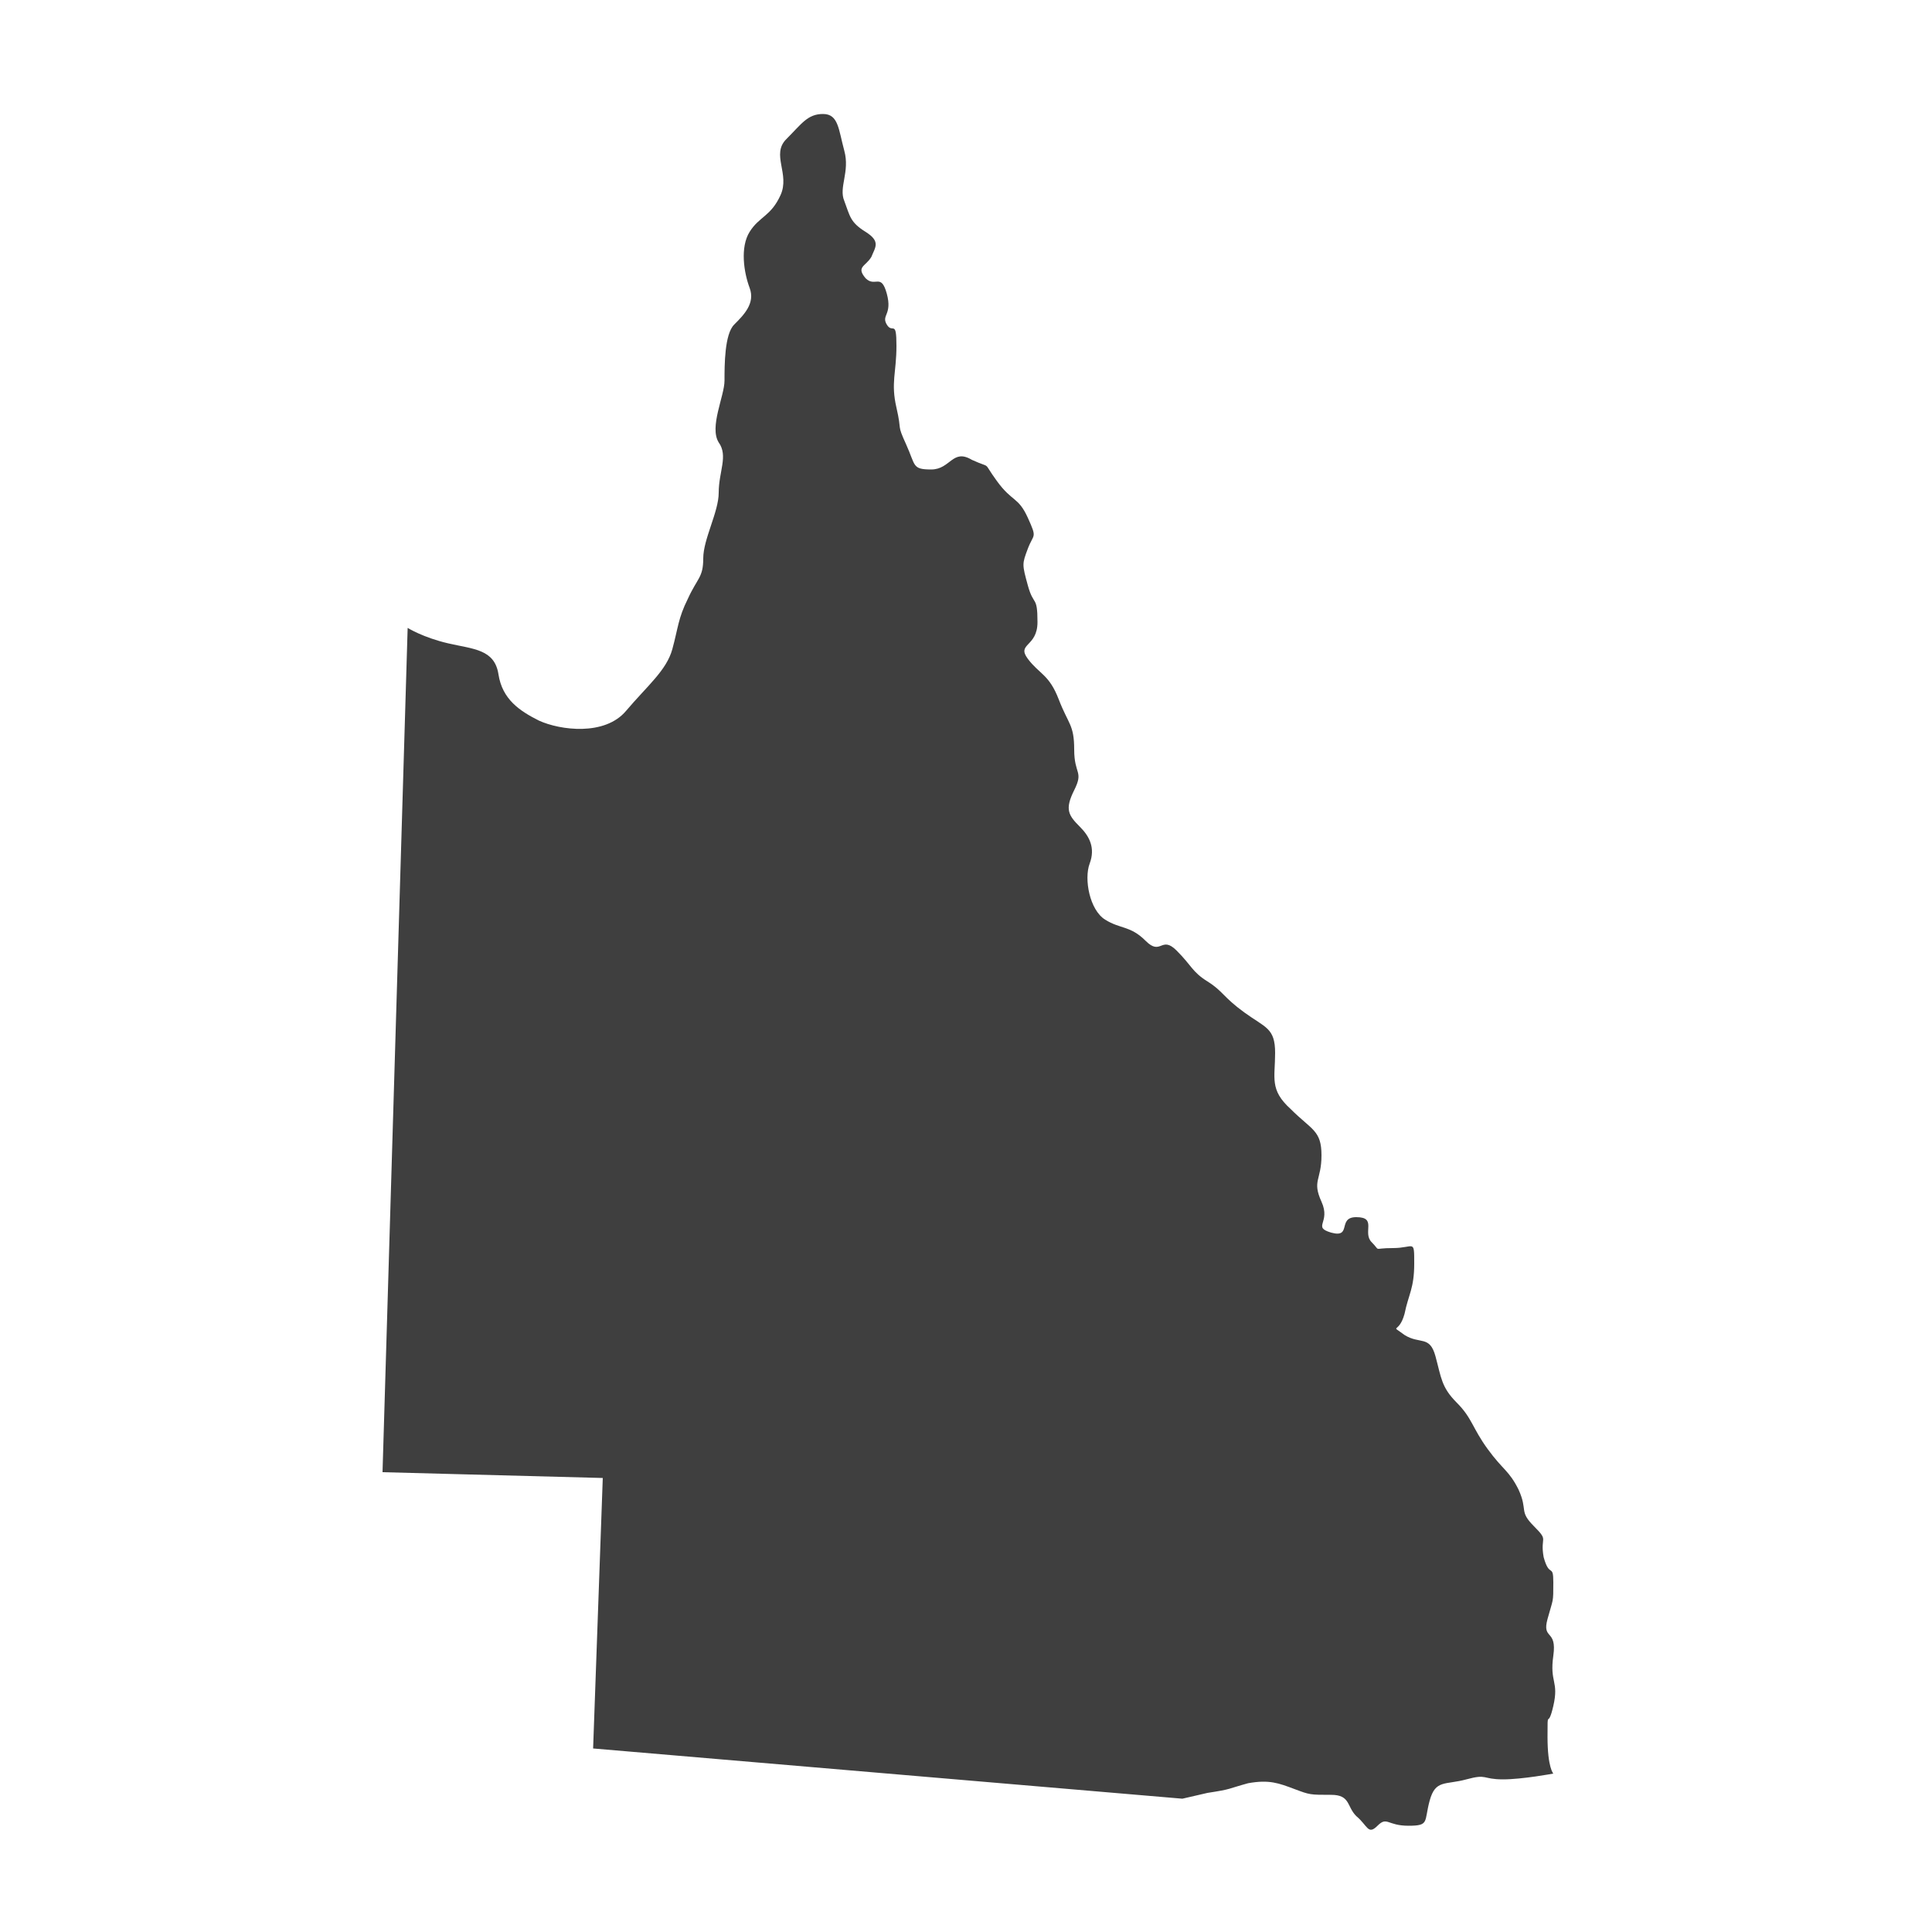 <?xml version="1.0" encoding="UTF-8"?>
<svg width="1200pt" height="1200pt" version="1.1" viewBox="0 0 1200 1200" xmlns="http://www.w3.org/2000/svg">
 <path d="m253.2 390s9.602 6 25.199 9.602c15.602 3.602 28.801 3.602 31.199 19.199 2.398 15.602 13.199 22.801 25.199 28.801 13.199 6 40.801 9.602 54-6 13.199-15.602 25.199-25.199 28.801-38.398 3.602-13.199 3.602-19.199 9.602-31.199 6-13.199 9.602-13.199 9.602-25.199s9.602-28.801 9.602-40.801c0-13.199 6-22.801 0-31.199-6-9.602 3.602-28.801 3.602-38.398 0-9.602 0-28.801 6-34.801s13.199-13.199 9.602-22.801c-3.602-9.602-6-25.199 0-34.801 6-9.602 13.199-9.602 19.199-22.801s-6-25.199 3.602-34.801c9.602-9.602 13.199-15.602 22.801-15.602 9.602 0 9.602 9.602 13.199 22.801 3.602 13.199-3.602 22.801 0 31.199 3.602 9.602 3.602 13.199 13.199 19.199 9.602 6 6 9.602 3.602 15.602-3.602 6-9.602 6-3.602 13.199 6 6 9.602-3.602 13.199 9.602 3.602 13.199-3.602 13.199 0 19.199 3.602 6 6-3.602 6 13.199s-3.602 22.801 0 38.398c3.602 15.602 0 9.602 6 22.801s3.602 15.602 15.602 15.602 13.199-13.199 25.199-6c13.199 6 6 0 15.602 13.199 9.602 13.199 13.199 9.602 19.199 22.801 6 13.199 3.602 9.602 0 19.199-3.602 9.602-3.602 9.602 0 22.801 3.602 13.199 6 6 6 22.801 0 15.602-13.199 13.199-6 22.801s13.199 9.602 19.199 25.199c6 15.602 9.602 15.602 9.602 31.199 0 15.602 6 13.199 0 25.199s-3.602 15.602 3.602 22.801c6 6 9.602 13.199 6 22.801-3.602 9.602 0 28.801 9.602 34.801 9.602 6 15.602 3.602 25.199 13.199 9.602 9.602 9.602-3.602 19.199 6 9.602 9.602 9.602 13.199 19.199 19.199 9.602 6 9.602 9.602 22.801 19.199 13.199 9.602 19.199 9.602 19.199 25.199 0 15.602-3.602 22.801 9.602 34.801 13.199 13.199 19.199 13.199 19.199 28.801 0 15.602-6 15.602 0 28.801 6 13.199-6 15.602 6 19.199 13.199 3.602 3.602-9.602 15.602-9.602 13.199 0 3.602 9.602 9.602 15.602s0 3.602 13.199 3.602c13.199 0 13.199-6 13.199 9.602 0 15.602-3.602 19.199-6 31.199-3.602 13.199-9.602 6 0 13.199 9.602 6 15.602 0 19.199 13.199 3.602 13.199 3.602 19.199 13.199 28.801 9.602 9.602 9.602 15.602 19.199 28.801 9.602 13.199 13.199 13.199 19.199 25.199 6 13.199 0 13.199 9.602 22.801 9.602 9.602 3.602 6 6 19.199 3.602 13.199 6 3.602 6 15.602 0 13.199 0 9.602-3.602 22.801-3.602 13.199 6 6 3.602 22.801-2.398 16.801 3.602 15.602 0 31.199-3.602 15.602-3.602 0-3.602 19.199 0 19.199 3.602 22.801 3.602 22.801s-19.199 3.602-31.199 3.602c-13.199 0-9.602-3.602-22.801 0-13.199 3.602-19.199 0-22.801 13.199-3.602 13.199 0 15.602-13.199 15.602-13.199 0-13.199-6-19.199 0s-6 0-13.199-6c-6-6-3.602-13.199-15.602-13.199-13.199 0-13.199 0-22.801-3.602-9.602-3.602-15.602-6-28.801-3.602-13.199 3.602-9.602 3.602-25.199 6l-15.602 3.602-366-31.199 6-168-136.8-3.602z" fill="#3f3f3f"/>
</svg>

